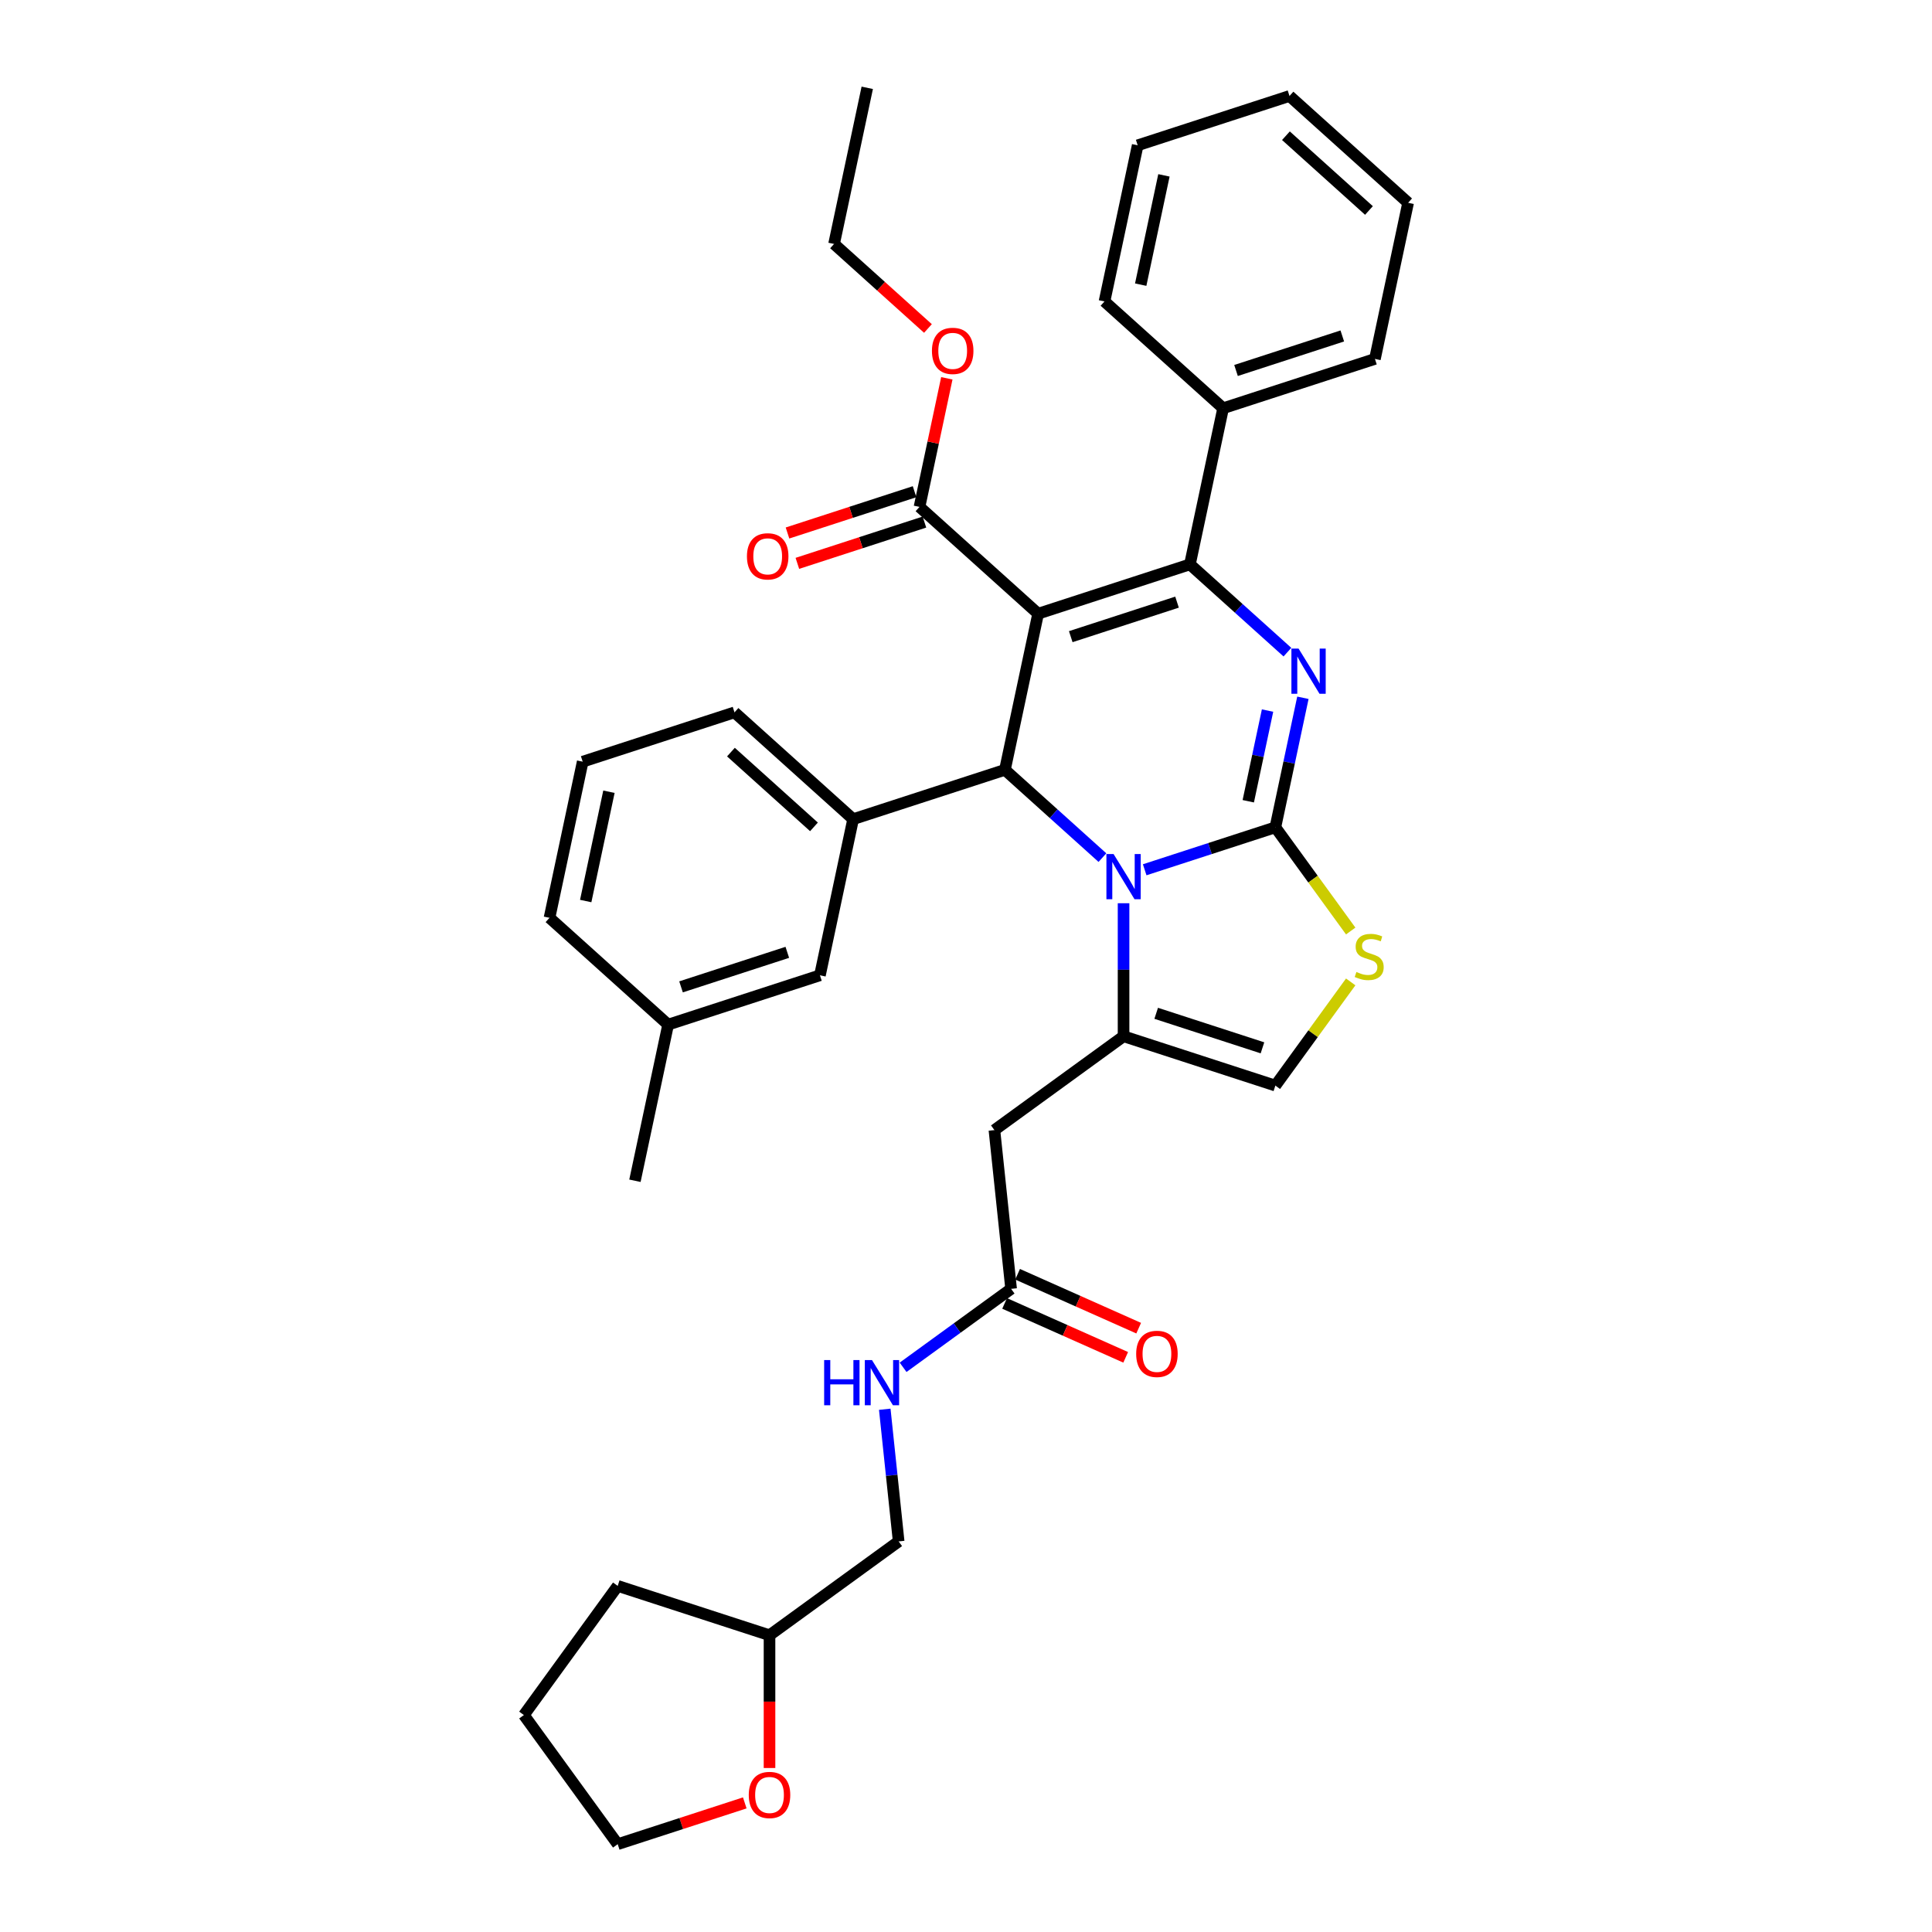 <?xml version='1.0' encoding='iso-8859-1'?>
<svg version='1.1' baseProfile='full'
              xmlns='http://www.w3.org/2000/svg'
                      xmlns:rdkit='http://www.rdkit.org/xml'
                      xmlns:xlink='http://www.w3.org/1999/xlink'
                  xml:space='preserve'
width='1000px' height='1000px' viewBox='0 0 1000 1000'>
<!-- END OF HEADER -->
<rect style='opacity:1.0;fill:#FFFFFF;stroke:none' width='1000' height='1000' x='0' y='0'> </rect>
<path class='bond-0' d='M 398.3,915.118 L 398.3,880.756' style='fill:none;fill-rule:evenodd;stroke:#FF0000;stroke-width:6px;stroke-linecap:butt;stroke-linejoin:miter;stroke-opacity:1' />
<path class='bond-0' d='M 398.3,880.756 L 398.3,846.394' style='fill:none;fill-rule:evenodd;stroke:#000000;stroke-width:6px;stroke-linecap:butt;stroke-linejoin:miter;stroke-opacity:1' />
<path class='bond-1' d='M 385.494,933.175 L 352.609,943.86' style='fill:none;fill-rule:evenodd;stroke:#FF0000;stroke-width:6px;stroke-linecap:butt;stroke-linejoin:miter;stroke-opacity:1' />
<path class='bond-1' d='M 352.609,943.86 L 319.724,954.545' style='fill:none;fill-rule:evenodd;stroke:#000000;stroke-width:6px;stroke-linecap:butt;stroke-linejoin:miter;stroke-opacity:1' />
<path class='bond-2' d='M 523.347,667.101 L 495.396,687.408' style='fill:none;fill-rule:evenodd;stroke:#000000;stroke-width:6px;stroke-linecap:butt;stroke-linejoin:miter;stroke-opacity:1' />
<path class='bond-2' d='M 495.396,687.408 L 467.444,707.716' style='fill:none;fill-rule:evenodd;stroke:#0000FF;stroke-width:6px;stroke-linecap:butt;stroke-linejoin:miter;stroke-opacity:1' />
<path class='bond-3' d='M 519.986,674.648 L 551.322,688.6' style='fill:none;fill-rule:evenodd;stroke:#000000;stroke-width:6px;stroke-linecap:butt;stroke-linejoin:miter;stroke-opacity:1' />
<path class='bond-3' d='M 551.322,688.6 L 582.657,702.551' style='fill:none;fill-rule:evenodd;stroke:#FF0000;stroke-width:6px;stroke-linecap:butt;stroke-linejoin:miter;stroke-opacity:1' />
<path class='bond-3' d='M 526.707,659.553 L 558.043,673.504' style='fill:none;fill-rule:evenodd;stroke:#000000;stroke-width:6px;stroke-linecap:butt;stroke-linejoin:miter;stroke-opacity:1' />
<path class='bond-3' d='M 558.043,673.504 L 589.378,687.456' style='fill:none;fill-rule:evenodd;stroke:#FF0000;stroke-width:6px;stroke-linecap:butt;stroke-linejoin:miter;stroke-opacity:1' />
<path class='bond-4' d='M 523.347,667.101 L 514.71,584.933' style='fill:none;fill-rule:evenodd;stroke:#000000;stroke-width:6px;stroke-linecap:butt;stroke-linejoin:miter;stroke-opacity:1' />
<path class='bond-5' d='M 457.952,729.428 L 461.547,763.63' style='fill:none;fill-rule:evenodd;stroke:#0000FF;stroke-width:6px;stroke-linecap:butt;stroke-linejoin:miter;stroke-opacity:1' />
<path class='bond-5' d='M 461.547,763.63 L 465.142,797.831' style='fill:none;fill-rule:evenodd;stroke:#000000;stroke-width:6px;stroke-linecap:butt;stroke-linejoin:miter;stroke-opacity:1' />
<path class='bond-6' d='M 398.3,846.394 L 465.142,797.831' style='fill:none;fill-rule:evenodd;stroke:#000000;stroke-width:6px;stroke-linecap:butt;stroke-linejoin:miter;stroke-opacity:1' />
<path class='bond-7' d='M 398.3,846.394 L 319.724,820.863' style='fill:none;fill-rule:evenodd;stroke:#000000;stroke-width:6px;stroke-linecap:butt;stroke-linejoin:miter;stroke-opacity:1' />
<path class='bond-8' d='M 674.38,361.169 L 667.254,394.694' style='fill:none;fill-rule:evenodd;stroke:#0000FF;stroke-width:6px;stroke-linecap:butt;stroke-linejoin:miter;stroke-opacity:1' />
<path class='bond-8' d='M 667.254,394.694 L 660.128,428.219' style='fill:none;fill-rule:evenodd;stroke:#000000;stroke-width:6px;stroke-linecap:butt;stroke-linejoin:miter;stroke-opacity:1' />
<path class='bond-8' d='M 656.079,367.791 L 651.091,391.258' style='fill:none;fill-rule:evenodd;stroke:#0000FF;stroke-width:6px;stroke-linecap:butt;stroke-linejoin:miter;stroke-opacity:1' />
<path class='bond-8' d='M 651.091,391.258 L 646.103,414.726' style='fill:none;fill-rule:evenodd;stroke:#000000;stroke-width:6px;stroke-linecap:butt;stroke-linejoin:miter;stroke-opacity:1' />
<path class='bond-9' d='M 666.367,337.555 L 641.137,314.838' style='fill:none;fill-rule:evenodd;stroke:#0000FF;stroke-width:6px;stroke-linecap:butt;stroke-linejoin:miter;stroke-opacity:1' />
<path class='bond-9' d='M 641.137,314.838 L 615.907,292.12' style='fill:none;fill-rule:evenodd;stroke:#000000;stroke-width:6px;stroke-linecap:butt;stroke-linejoin:miter;stroke-opacity:1' />
<path class='bond-10' d='M 520.153,398.466 L 545.383,421.183' style='fill:none;fill-rule:evenodd;stroke:#000000;stroke-width:6px;stroke-linecap:butt;stroke-linejoin:miter;stroke-opacity:1' />
<path class='bond-10' d='M 545.383,421.183 L 570.613,443.901' style='fill:none;fill-rule:evenodd;stroke:#0000FF;stroke-width:6px;stroke-linecap:butt;stroke-linejoin:miter;stroke-opacity:1' />
<path class='bond-11' d='M 520.153,398.466 L 537.331,317.651' style='fill:none;fill-rule:evenodd;stroke:#000000;stroke-width:6px;stroke-linecap:butt;stroke-linejoin:miter;stroke-opacity:1' />
<path class='bond-12' d='M 520.153,398.466 L 441.576,423.997' style='fill:none;fill-rule:evenodd;stroke:#000000;stroke-width:6px;stroke-linecap:butt;stroke-linejoin:miter;stroke-opacity:1' />
<path class='bond-13' d='M 537.331,317.651 L 475.932,262.368' style='fill:none;fill-rule:evenodd;stroke:#000000;stroke-width:6px;stroke-linecap:butt;stroke-linejoin:miter;stroke-opacity:1' />
<path class='bond-14' d='M 537.331,317.651 L 615.907,292.12' style='fill:none;fill-rule:evenodd;stroke:#000000;stroke-width:6px;stroke-linecap:butt;stroke-linejoin:miter;stroke-opacity:1' />
<path class='bond-14' d='M 554.223,329.537 L 609.227,311.665' style='fill:none;fill-rule:evenodd;stroke:#000000;stroke-width:6px;stroke-linecap:butt;stroke-linejoin:miter;stroke-opacity:1' />
<path class='bond-15' d='M 615.907,292.12 L 633.085,211.306' style='fill:none;fill-rule:evenodd;stroke:#000000;stroke-width:6px;stroke-linecap:butt;stroke-linejoin:miter;stroke-opacity:1' />
<path class='bond-16' d='M 592.491,450.196 L 626.309,439.207' style='fill:none;fill-rule:evenodd;stroke:#0000FF;stroke-width:6px;stroke-linecap:butt;stroke-linejoin:miter;stroke-opacity:1' />
<path class='bond-16' d='M 626.309,439.207 L 660.128,428.219' style='fill:none;fill-rule:evenodd;stroke:#000000;stroke-width:6px;stroke-linecap:butt;stroke-linejoin:miter;stroke-opacity:1' />
<path class='bond-17' d='M 581.552,467.514 L 581.552,501.942' style='fill:none;fill-rule:evenodd;stroke:#0000FF;stroke-width:6px;stroke-linecap:butt;stroke-linejoin:miter;stroke-opacity:1' />
<path class='bond-17' d='M 581.552,501.942 L 581.552,536.37' style='fill:none;fill-rule:evenodd;stroke:#000000;stroke-width:6px;stroke-linecap:butt;stroke-linejoin:miter;stroke-opacity:1' />
<path class='bond-18' d='M 660.128,428.219 L 679.626,455.055' style='fill:none;fill-rule:evenodd;stroke:#000000;stroke-width:6px;stroke-linecap:butt;stroke-linejoin:miter;stroke-opacity:1' />
<path class='bond-18' d='M 679.626,455.055 L 699.124,481.892' style='fill:none;fill-rule:evenodd;stroke:#CCCC00;stroke-width:6px;stroke-linecap:butt;stroke-linejoin:miter;stroke-opacity:1' />
<path class='bond-19' d='M 699.124,508.228 L 679.626,535.065' style='fill:none;fill-rule:evenodd;stroke:#CCCC00;stroke-width:6px;stroke-linecap:butt;stroke-linejoin:miter;stroke-opacity:1' />
<path class='bond-19' d='M 679.626,535.065 L 660.128,561.901' style='fill:none;fill-rule:evenodd;stroke:#000000;stroke-width:6px;stroke-linecap:butt;stroke-linejoin:miter;stroke-opacity:1' />
<path class='bond-20' d='M 660.128,561.901 L 581.552,536.37' style='fill:none;fill-rule:evenodd;stroke:#000000;stroke-width:6px;stroke-linecap:butt;stroke-linejoin:miter;stroke-opacity:1' />
<path class='bond-20' d='M 653.448,542.356 L 598.444,524.485' style='fill:none;fill-rule:evenodd;stroke:#000000;stroke-width:6px;stroke-linecap:butt;stroke-linejoin:miter;stroke-opacity:1' />
<path class='bond-21' d='M 581.552,536.37 L 514.71,584.933' style='fill:none;fill-rule:evenodd;stroke:#000000;stroke-width:6px;stroke-linecap:butt;stroke-linejoin:miter;stroke-opacity:1' />
<path class='bond-22' d='M 441.576,423.997 L 380.178,368.714' style='fill:none;fill-rule:evenodd;stroke:#000000;stroke-width:6px;stroke-linecap:butt;stroke-linejoin:miter;stroke-opacity:1' />
<path class='bond-22' d='M 421.31,427.984 L 378.331,389.286' style='fill:none;fill-rule:evenodd;stroke:#000000;stroke-width:6px;stroke-linecap:butt;stroke-linejoin:miter;stroke-opacity:1' />
<path class='bond-23' d='M 441.576,423.997 L 424.399,504.812' style='fill:none;fill-rule:evenodd;stroke:#000000;stroke-width:6px;stroke-linecap:butt;stroke-linejoin:miter;stroke-opacity:1' />
<path class='bond-24' d='M 475.932,262.368 L 483.005,229.091' style='fill:none;fill-rule:evenodd;stroke:#000000;stroke-width:6px;stroke-linecap:butt;stroke-linejoin:miter;stroke-opacity:1' />
<path class='bond-24' d='M 483.005,229.091 L 490.078,195.813' style='fill:none;fill-rule:evenodd;stroke:#FF0000;stroke-width:6px;stroke-linecap:butt;stroke-linejoin:miter;stroke-opacity:1' />
<path class='bond-25' d='M 473.379,254.51 L 440.493,265.195' style='fill:none;fill-rule:evenodd;stroke:#000000;stroke-width:6px;stroke-linecap:butt;stroke-linejoin:miter;stroke-opacity:1' />
<path class='bond-25' d='M 440.493,265.195 L 407.608,275.88' style='fill:none;fill-rule:evenodd;stroke:#FF0000;stroke-width:6px;stroke-linecap:butt;stroke-linejoin:miter;stroke-opacity:1' />
<path class='bond-25' d='M 478.485,270.225 L 445.6,280.91' style='fill:none;fill-rule:evenodd;stroke:#000000;stroke-width:6px;stroke-linecap:butt;stroke-linejoin:miter;stroke-opacity:1' />
<path class='bond-25' d='M 445.6,280.91 L 412.715,291.596' style='fill:none;fill-rule:evenodd;stroke:#FF0000;stroke-width:6px;stroke-linecap:butt;stroke-linejoin:miter;stroke-opacity:1' />
<path class='bond-26' d='M 480.303,170.022 L 456.007,148.146' style='fill:none;fill-rule:evenodd;stroke:#FF0000;stroke-width:6px;stroke-linecap:butt;stroke-linejoin:miter;stroke-opacity:1' />
<path class='bond-26' d='M 456.007,148.146 L 431.711,126.269' style='fill:none;fill-rule:evenodd;stroke:#000000;stroke-width:6px;stroke-linecap:butt;stroke-linejoin:miter;stroke-opacity:1' />
<path class='bond-27' d='M 380.178,368.714 L 301.601,394.245' style='fill:none;fill-rule:evenodd;stroke:#000000;stroke-width:6px;stroke-linecap:butt;stroke-linejoin:miter;stroke-opacity:1' />
<path class='bond-28' d='M 424.399,504.812 L 345.822,530.343' style='fill:none;fill-rule:evenodd;stroke:#000000;stroke-width:6px;stroke-linecap:butt;stroke-linejoin:miter;stroke-opacity:1' />
<path class='bond-28' d='M 407.506,492.926 L 352.502,510.798' style='fill:none;fill-rule:evenodd;stroke:#000000;stroke-width:6px;stroke-linecap:butt;stroke-linejoin:miter;stroke-opacity:1' />
<path class='bond-29' d='M 633.085,211.306 L 711.661,185.775' style='fill:none;fill-rule:evenodd;stroke:#000000;stroke-width:6px;stroke-linecap:butt;stroke-linejoin:miter;stroke-opacity:1' />
<path class='bond-29' d='M 639.765,191.761 L 694.769,173.889' style='fill:none;fill-rule:evenodd;stroke:#000000;stroke-width:6px;stroke-linecap:butt;stroke-linejoin:miter;stroke-opacity:1' />
<path class='bond-30' d='M 633.085,211.306 L 571.686,156.022' style='fill:none;fill-rule:evenodd;stroke:#000000;stroke-width:6px;stroke-linecap:butt;stroke-linejoin:miter;stroke-opacity:1' />
<path class='bond-31' d='M 711.661,185.775 L 728.839,104.96' style='fill:none;fill-rule:evenodd;stroke:#000000;stroke-width:6px;stroke-linecap:butt;stroke-linejoin:miter;stroke-opacity:1' />
<path class='bond-32' d='M 728.839,104.96 L 667.44,49.676' style='fill:none;fill-rule:evenodd;stroke:#000000;stroke-width:6px;stroke-linecap:butt;stroke-linejoin:miter;stroke-opacity:1' />
<path class='bond-32' d='M 708.572,108.947 L 665.593,70.249' style='fill:none;fill-rule:evenodd;stroke:#000000;stroke-width:6px;stroke-linecap:butt;stroke-linejoin:miter;stroke-opacity:1' />
<path class='bond-33' d='M 667.44,49.676 L 588.864,75.207' style='fill:none;fill-rule:evenodd;stroke:#000000;stroke-width:6px;stroke-linecap:butt;stroke-linejoin:miter;stroke-opacity:1' />
<path class='bond-34' d='M 588.864,75.207 L 571.686,156.022' style='fill:none;fill-rule:evenodd;stroke:#000000;stroke-width:6px;stroke-linecap:butt;stroke-linejoin:miter;stroke-opacity:1' />
<path class='bond-34' d='M 602.45,90.765 L 590.426,147.335' style='fill:none;fill-rule:evenodd;stroke:#000000;stroke-width:6px;stroke-linecap:butt;stroke-linejoin:miter;stroke-opacity:1' />
<path class='bond-35' d='M 431.711,126.269 L 448.888,45.455' style='fill:none;fill-rule:evenodd;stroke:#000000;stroke-width:6px;stroke-linecap:butt;stroke-linejoin:miter;stroke-opacity:1' />
<path class='bond-36' d='M 301.601,394.245 L 284.423,475.059' style='fill:none;fill-rule:evenodd;stroke:#000000;stroke-width:6px;stroke-linecap:butt;stroke-linejoin:miter;stroke-opacity:1' />
<path class='bond-36' d='M 315.187,409.802 L 303.163,466.373' style='fill:none;fill-rule:evenodd;stroke:#000000;stroke-width:6px;stroke-linecap:butt;stroke-linejoin:miter;stroke-opacity:1' />
<path class='bond-37' d='M 345.822,530.343 L 284.423,475.059' style='fill:none;fill-rule:evenodd;stroke:#000000;stroke-width:6px;stroke-linecap:butt;stroke-linejoin:miter;stroke-opacity:1' />
<path class='bond-38' d='M 345.822,530.343 L 328.644,611.158' style='fill:none;fill-rule:evenodd;stroke:#000000;stroke-width:6px;stroke-linecap:butt;stroke-linejoin:miter;stroke-opacity:1' />
<path class='bond-39' d='M 319.724,954.545 L 271.161,887.704' style='fill:none;fill-rule:evenodd;stroke:#000000;stroke-width:6px;stroke-linecap:butt;stroke-linejoin:miter;stroke-opacity:1' />
<path class='bond-40' d='M 319.724,820.863 L 271.161,887.704' style='fill:none;fill-rule:evenodd;stroke:#000000;stroke-width:6px;stroke-linecap:butt;stroke-linejoin:miter;stroke-opacity:1' />
<path  class='atom-0' d='M 387.56 929.081
Q 387.56 923.462, 390.336 920.323
Q 393.112 917.183, 398.3 917.183
Q 403.489 917.183, 406.265 920.323
Q 409.041 923.462, 409.041 929.081
Q 409.041 934.765, 406.232 938.003
Q 403.423 941.209, 398.3 941.209
Q 393.145 941.209, 390.336 938.003
Q 387.56 934.798, 387.56 929.081
M 398.3 938.565
Q 401.87 938.565, 403.786 936.186
Q 405.736 933.773, 405.736 929.081
Q 405.736 924.487, 403.786 922.173
Q 401.87 919.827, 398.3 919.827
Q 394.731 919.827, 392.781 922.14
Q 390.865 924.454, 390.865 929.081
Q 390.865 933.806, 392.781 936.186
Q 394.731 938.565, 398.3 938.565
' fill='#FF0000'/>
<path  class='atom-2' d='M 426.58 703.965
L 429.753 703.965
L 429.753 713.912
L 441.716 713.912
L 441.716 703.965
L 444.889 703.965
L 444.889 727.363
L 441.716 727.363
L 441.716 716.556
L 429.753 716.556
L 429.753 727.363
L 426.58 727.363
L 426.58 703.965
' fill='#0000FF'/>
<path  class='atom-2' d='M 451.333 703.965
L 459.001 716.358
Q 459.761 717.58, 460.983 719.795
Q 462.206 722.009, 462.272 722.141
L 462.272 703.965
L 465.379 703.965
L 465.379 727.363
L 462.173 727.363
L 453.944 713.813
Q 452.986 712.227, 451.961 710.409
Q 450.97 708.591, 450.672 708.03
L 450.672 727.363
L 447.632 727.363
L 447.632 703.965
L 451.333 703.965
' fill='#0000FF'/>
<path  class='atom-3' d='M 588.083 700.771
Q 588.083 695.153, 590.859 692.014
Q 593.635 688.874, 598.824 688.874
Q 604.012 688.874, 606.789 692.014
Q 609.565 695.153, 609.565 700.771
Q 609.565 706.456, 606.755 709.694
Q 603.946 712.9, 598.824 712.9
Q 593.668 712.9, 590.859 709.694
Q 588.083 706.489, 588.083 700.771
M 598.824 710.256
Q 602.393 710.256, 604.31 707.877
Q 606.26 705.464, 606.26 700.771
Q 606.26 696.178, 604.31 693.864
Q 602.393 691.518, 598.824 691.518
Q 595.255 691.518, 593.305 693.831
Q 591.388 696.145, 591.388 700.771
Q 591.388 705.497, 593.305 707.877
Q 595.255 710.256, 598.824 710.256
' fill='#FF0000'/>
<path  class='atom-5' d='M 672.134 335.705
L 679.801 348.098
Q 680.561 349.321, 681.784 351.535
Q 683.007 353.749, 683.073 353.882
L 683.073 335.705
L 686.179 335.705
L 686.179 359.103
L 682.974 359.103
L 674.745 345.553
Q 673.786 343.967, 672.762 342.15
Q 671.77 340.332, 671.473 339.77
L 671.473 359.103
L 668.432 359.103
L 668.432 335.705
L 672.134 335.705
' fill='#0000FF'/>
<path  class='atom-9' d='M 576.38 442.051
L 584.047 454.444
Q 584.807 455.667, 586.03 457.881
Q 587.252 460.095, 587.319 460.227
L 587.319 442.051
L 590.425 442.051
L 590.425 465.449
L 587.219 465.449
L 578.99 451.899
Q 578.032 450.313, 577.008 448.495
Q 576.016 446.678, 575.719 446.116
L 575.719 465.449
L 572.678 465.449
L 572.678 442.051
L 576.38 442.051
' fill='#0000FF'/>
<path  class='atom-11' d='M 702.081 503.091
Q 702.346 503.19, 703.436 503.653
Q 704.527 504.115, 705.717 504.413
Q 706.94 504.677, 708.129 504.677
Q 710.343 504.677, 711.632 503.62
Q 712.921 502.529, 712.921 500.645
Q 712.921 499.356, 712.26 498.563
Q 711.632 497.77, 710.641 497.34
Q 709.649 496.911, 707.997 496.415
Q 705.915 495.787, 704.659 495.192
Q 703.436 494.597, 702.544 493.342
Q 701.685 492.086, 701.685 489.971
Q 701.685 487.029, 703.668 485.212
Q 705.684 483.394, 709.649 483.394
Q 712.359 483.394, 715.433 484.683
L 714.673 487.228
Q 711.864 486.071, 709.749 486.071
Q 707.468 486.071, 706.212 487.029
Q 704.957 487.955, 704.99 489.574
Q 704.99 490.83, 705.618 491.59
Q 706.279 492.35, 707.204 492.78
Q 708.162 493.209, 709.749 493.705
Q 711.864 494.366, 713.119 495.027
Q 714.375 495.688, 715.268 497.043
Q 716.193 498.365, 716.193 500.645
Q 716.193 503.884, 714.012 505.635
Q 711.864 507.354, 708.261 507.354
Q 706.179 507.354, 704.593 506.891
Q 703.04 506.462, 701.189 505.702
L 702.081 503.091
' fill='#CCCC00'/>
<path  class='atom-17' d='M 482.369 181.619
Q 482.369 176.001, 485.145 172.861
Q 487.921 169.722, 493.109 169.722
Q 498.298 169.722, 501.074 172.861
Q 503.85 176.001, 503.85 181.619
Q 503.85 187.303, 501.041 190.542
Q 498.232 193.748, 493.109 193.748
Q 487.954 193.748, 485.145 190.542
Q 482.369 187.336, 482.369 181.619
M 493.109 191.104
Q 496.679 191.104, 498.595 188.724
Q 500.545 186.312, 500.545 181.619
Q 500.545 177.025, 498.595 174.712
Q 496.679 172.366, 493.109 172.366
Q 489.54 172.366, 487.59 174.679
Q 485.674 176.992, 485.674 181.619
Q 485.674 186.345, 487.59 188.724
Q 489.54 191.104, 493.109 191.104
' fill='#FF0000'/>
<path  class='atom-18' d='M 386.615 287.965
Q 386.615 282.347, 389.391 279.207
Q 392.167 276.068, 397.355 276.068
Q 402.544 276.068, 405.32 279.207
Q 408.096 282.347, 408.096 287.965
Q 408.096 293.649, 405.287 296.888
Q 402.478 300.094, 397.355 300.094
Q 392.2 300.094, 389.391 296.888
Q 386.615 293.682, 386.615 287.965
M 397.355 297.45
Q 400.924 297.45, 402.841 295.07
Q 404.791 292.658, 404.791 287.965
Q 404.791 283.371, 402.841 281.058
Q 400.924 278.711, 397.355 278.711
Q 393.786 278.711, 391.836 281.025
Q 389.919 283.338, 389.919 287.965
Q 389.919 292.691, 391.836 295.07
Q 393.786 297.45, 397.355 297.45
' fill='#FF0000'/>
</svg>
